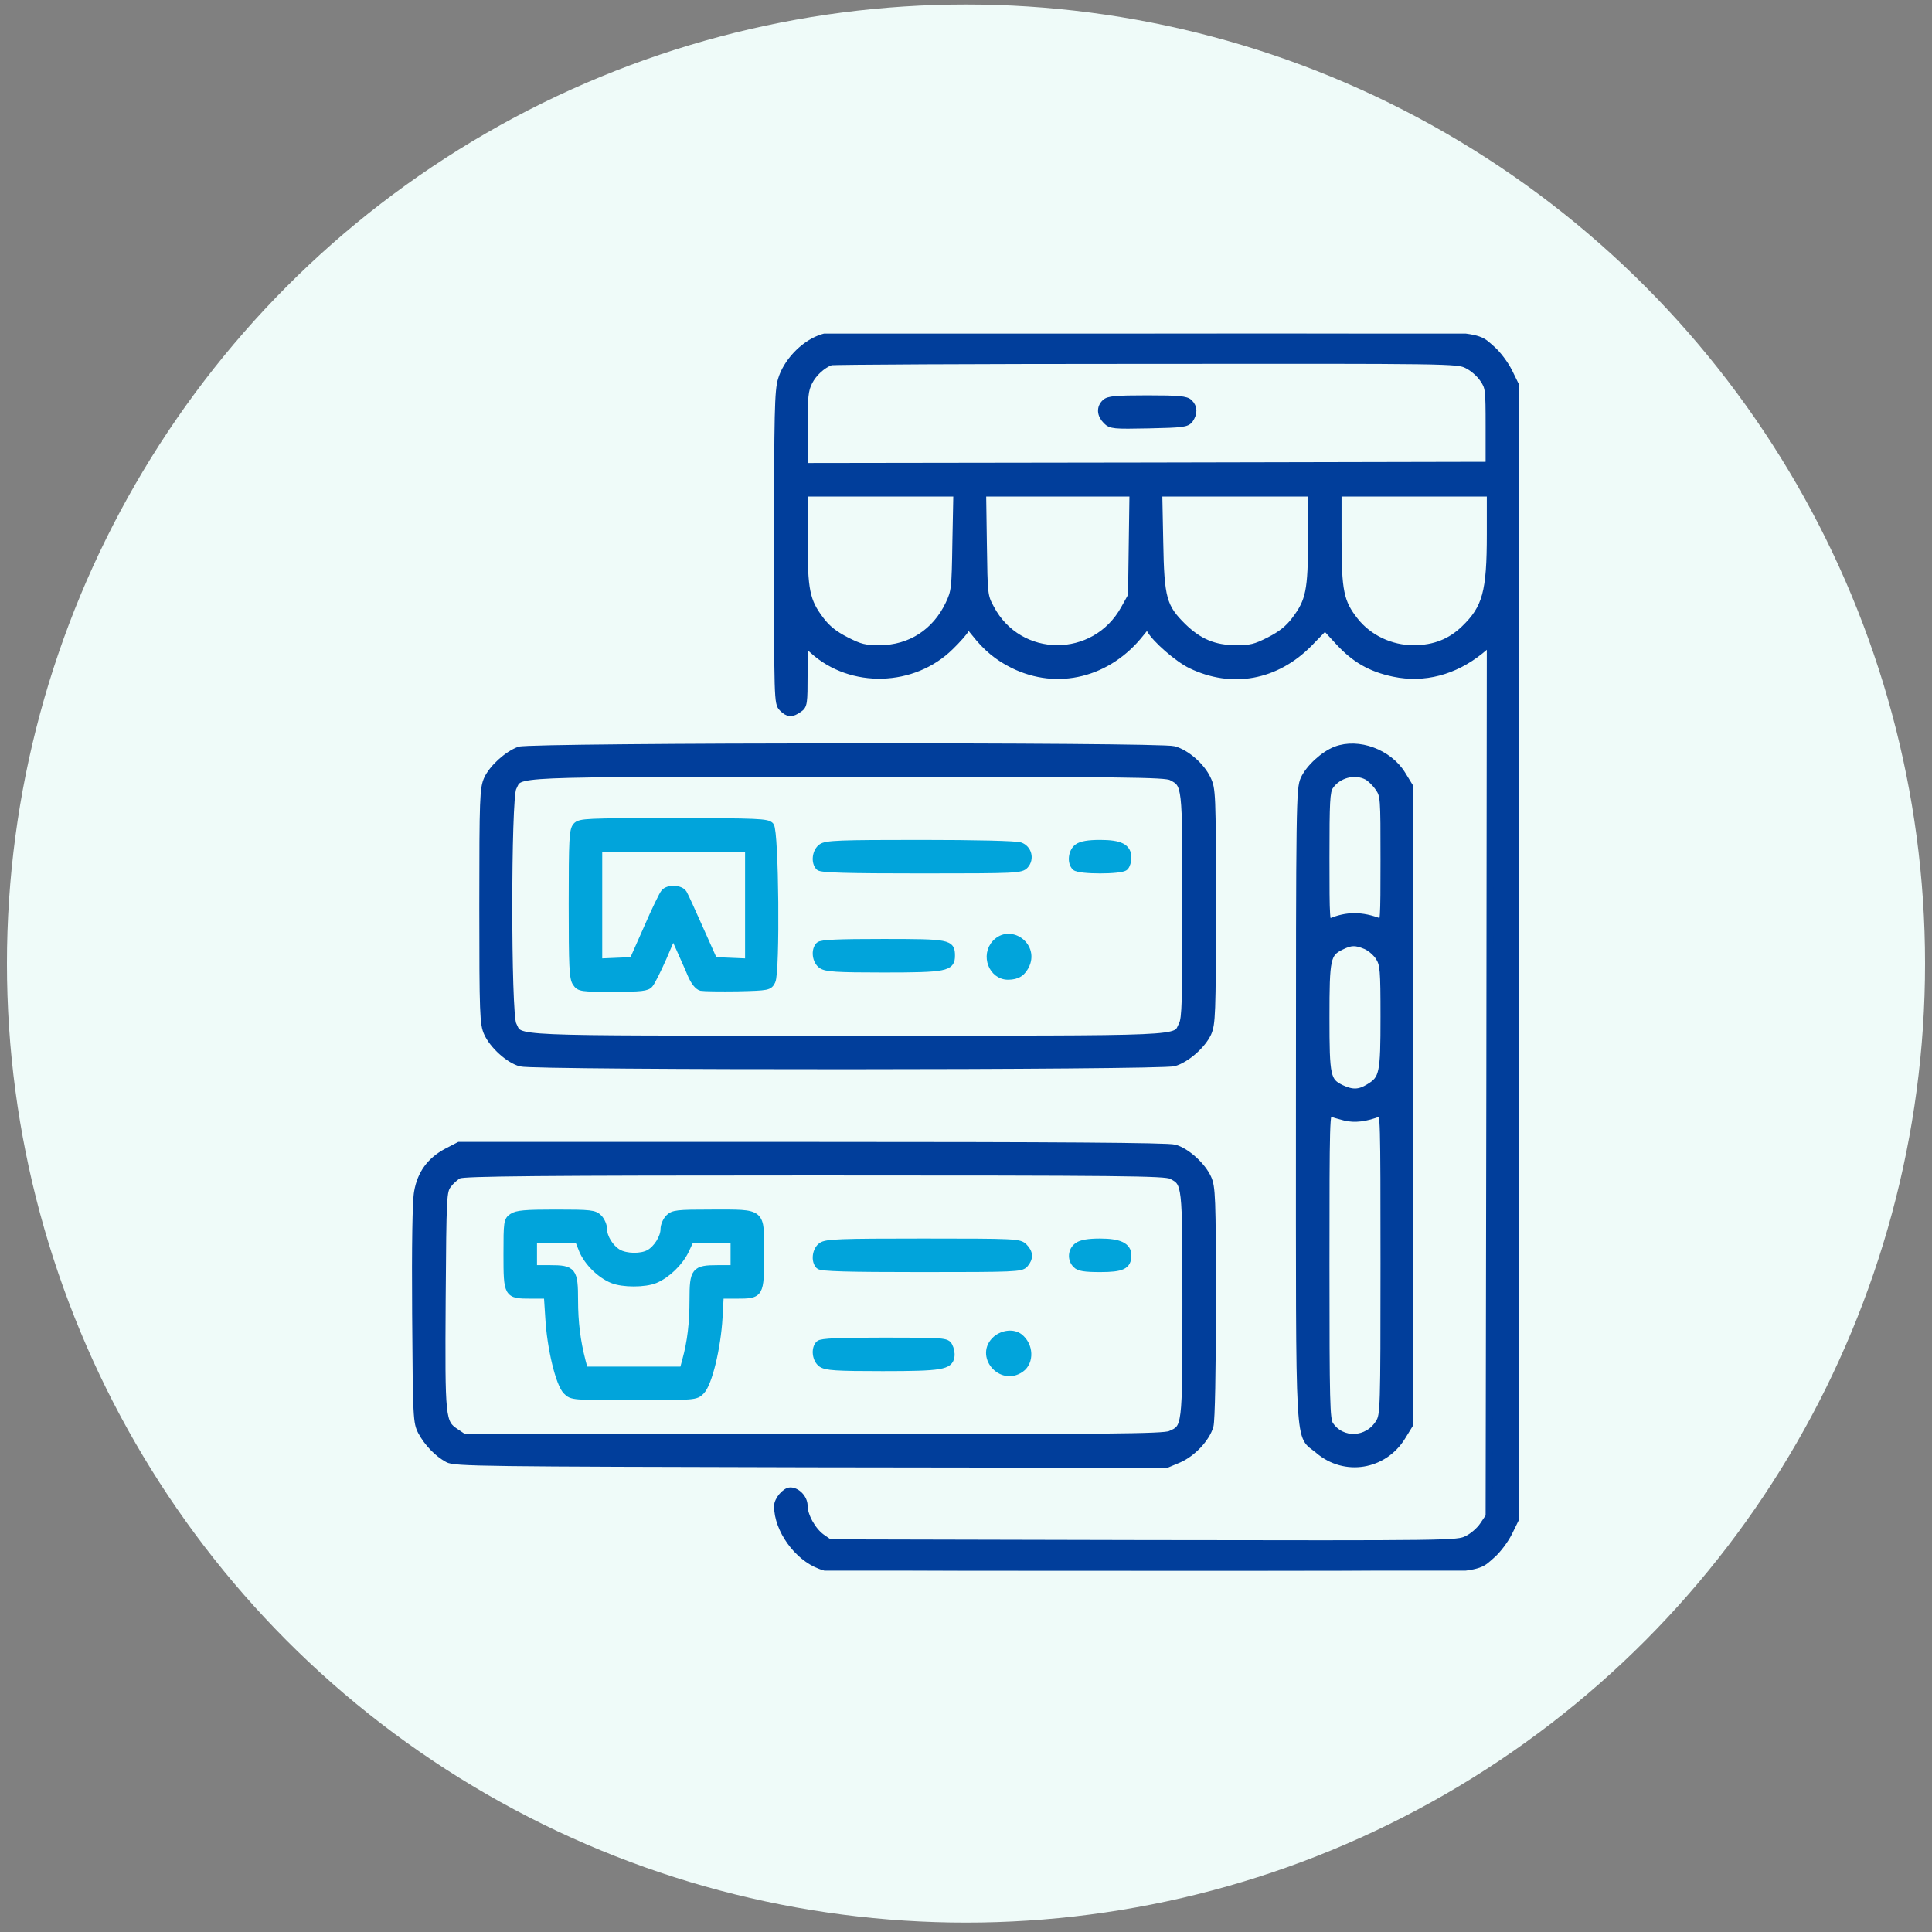 <svg xmlns="http://www.w3.org/2000/svg" width="139" height="139" viewBox="0 0 139 139" fill="none"><rect x="0" y="0" width="139" height="139" fill="#808080" stroke="none"/><circle cx="69.5" cy="69.323" r="69" fill="#EFFBF9"></circle><g clip-path="url(#clip0_818_97828)"><path d="M58.966 24.365C57.749 24.835 56.585 26.086 56.219 27.32C55.976 28.103 55.941 29.754 55.941 39.419C55.941 50.37 55.941 50.596 56.289 50.944C56.706 51.361 56.95 51.378 57.471 51.013C57.836 50.77 57.853 50.631 57.853 48.475V46.215L58.514 46.806C61.243 49.275 65.71 49.153 68.37 46.528C68.874 46.042 69.361 45.485 69.465 45.294C69.656 44.964 69.691 44.981 70.143 45.555C70.943 46.581 71.794 47.293 72.89 47.832C76.088 49.414 79.756 48.493 82.068 45.555C82.52 44.981 82.555 44.964 82.746 45.294C83.128 45.989 84.745 47.398 85.683 47.849C88.638 49.275 91.802 48.701 94.184 46.285L95.331 45.103L96.304 46.163C97.469 47.432 98.616 48.093 100.285 48.441C102.458 48.892 104.631 48.319 106.491 46.824L107.221 46.215L107.186 77.661L107.134 109.106L106.699 109.75C106.456 110.115 105.952 110.549 105.552 110.74C104.857 111.088 104.526 111.088 82.259 111.053L59.679 111.001L59.105 110.601C58.444 110.115 57.853 109.054 57.853 108.324C57.853 107.803 57.349 107.264 56.863 107.264C56.498 107.264 55.941 107.924 55.941 108.359C55.941 110.045 57.367 112.027 59.001 112.635C59.94 113 60.165 113 82.433 113C107.308 113 105.952 113.07 107.342 111.87C107.742 111.523 108.281 110.81 108.559 110.254L109.046 109.263V68.5V27.738L108.559 26.747C108.281 26.191 107.742 25.478 107.342 25.13C105.952 23.931 107.308 24 82.381 24.018C60.374 24.018 59.835 24.018 58.966 24.365ZM105.552 26.26C105.952 26.451 106.456 26.886 106.699 27.251C107.116 27.859 107.134 27.981 107.134 30.675V33.474L82.502 33.526L57.853 33.561V30.866C57.853 28.52 57.906 28.068 58.201 27.477C58.514 26.851 59.157 26.26 59.766 26.034C59.905 25.982 70.108 25.93 82.433 25.93C104.457 25.912 104.857 25.912 105.552 26.26ZM68.77 38.984C68.718 42.374 68.7 42.548 68.266 43.469C67.31 45.485 65.485 46.667 63.294 46.667C62.217 46.667 61.904 46.598 60.878 46.076C60.026 45.642 59.505 45.225 59.035 44.599C58.01 43.243 57.853 42.495 57.853 38.741V35.473H63.346H68.84L68.77 38.984ZM81.459 39.158L81.407 42.861L80.886 43.799C78.765 47.641 73.307 47.623 71.273 43.747C70.804 42.878 70.804 42.791 70.752 39.158L70.699 35.473H76.106H81.511L81.459 39.158ZM94.357 38.741C94.357 42.495 94.201 43.243 93.175 44.599C92.706 45.225 92.185 45.642 91.333 46.076C90.307 46.598 89.994 46.667 88.917 46.667C87.352 46.667 86.257 46.198 85.11 45.086C83.684 43.678 83.51 43.069 83.441 38.984L83.371 35.473H88.865H94.357V38.741ZM107.221 38.428C107.221 42.6 106.908 43.747 105.361 45.242C104.37 46.198 103.205 46.667 101.728 46.667C100.076 46.685 98.477 45.92 97.486 44.668C96.426 43.33 96.269 42.53 96.269 38.741V35.473H101.745H107.221V38.428Z" fill="#013E9B" stroke="#013E9B" stroke-width="0.5"></path><path d="M79.513 28.972C79.13 29.337 79.165 29.841 79.6 30.276C79.93 30.606 80.121 30.623 82.659 30.571C85.075 30.519 85.371 30.484 85.597 30.189C85.909 29.737 85.909 29.302 85.562 28.972C85.336 28.746 84.814 28.694 82.537 28.694C80.26 28.694 79.739 28.746 79.513 28.972Z" fill="#013E9B" stroke="#013E9B" stroke-width="0.5"></path><path d="M37.359 53.968C36.507 54.281 35.43 55.255 35.065 56.054C34.769 56.715 34.734 57.358 34.734 65.198C34.734 72.985 34.769 73.68 35.065 74.324C35.465 75.21 36.612 76.253 37.464 76.479C38.437 76.757 83.563 76.74 84.467 76.462C85.371 76.201 86.5 75.193 86.9 74.341C87.196 73.68 87.231 73.02 87.231 65.215C87.231 57.028 87.213 56.767 86.865 56.037C86.431 55.116 85.371 54.194 84.467 53.934C83.476 53.638 38.194 53.673 37.359 53.968ZM84.275 55.898C85.318 56.437 85.318 56.402 85.318 65.198C85.318 72.012 85.284 73.281 85.058 73.715C84.484 74.828 86.014 74.758 60.982 74.758C35.951 74.758 37.481 74.828 36.907 73.715C36.507 72.95 36.507 57.445 36.907 56.68C37.481 55.585 35.934 55.654 60.948 55.637C81.025 55.637 83.841 55.672 84.275 55.898Z" fill="#013E9B" stroke="#013E9B" stroke-width="0.5"></path><path d="M41.462 59.426C41.201 59.704 41.166 60.365 41.166 65.041C41.166 69.543 41.201 70.395 41.444 70.725C41.688 71.09 41.827 71.107 44.104 71.107C46.138 71.107 46.555 71.055 46.746 70.812C46.885 70.656 47.319 69.786 47.719 68.882L48.432 67.214L48.901 68.257C49.145 68.813 49.527 69.647 49.718 70.117C49.944 70.638 50.205 70.968 50.448 71.038C50.64 71.073 51.822 71.09 53.073 71.073C55.281 71.02 55.333 71.003 55.542 70.586C55.872 69.943 55.785 59.809 55.437 59.409C55.229 59.148 54.516 59.113 48.467 59.113C42.174 59.113 41.722 59.131 41.462 59.426ZM53.855 65.11V69.213L52.604 69.16L51.37 69.108L50.361 66.849C49.805 65.597 49.284 64.45 49.179 64.276C48.953 63.911 48.067 63.876 47.789 64.224C47.667 64.363 47.111 65.51 46.555 66.796L45.529 69.108L44.312 69.16L43.078 69.213V65.11V61.025H48.467H53.855V65.11Z" fill="#01A4DB" stroke="#01A4DB" stroke-width="0.5"></path><path d="M59.105 60.956C58.688 61.251 58.584 62.034 58.931 62.381C59.088 62.538 60.965 62.59 66.284 62.59C73.168 62.59 73.463 62.572 73.759 62.242C74.159 61.79 73.985 61.06 73.394 60.852C73.133 60.747 70.126 60.678 66.232 60.678C60.409 60.678 59.436 60.712 59.105 60.956Z" fill="#01A4DB" stroke="#01A4DB" stroke-width="0.5"></path><path d="M77.531 60.956C77.114 61.251 77.01 62.034 77.357 62.381C77.635 62.659 80.66 62.659 80.938 62.381C81.06 62.26 81.147 61.964 81.147 61.703C81.147 60.956 80.59 60.678 79.148 60.678C78.313 60.678 77.792 60.765 77.531 60.956Z" fill="#01A4DB" stroke="#01A4DB" stroke-width="0.5"></path><path d="M71.621 67.857C70.804 68.726 71.377 70.238 72.525 70.238C73.203 70.238 73.585 69.978 73.846 69.369C74.419 67.978 72.646 66.762 71.621 67.857Z" fill="#01A4DB" stroke="#01A4DB" stroke-width="0.5"></path><path d="M58.931 68.013C58.584 68.361 58.688 69.143 59.105 69.439C59.436 69.665 60.166 69.717 63.59 69.717C68.04 69.717 68.457 69.63 68.457 68.761C68.457 67.84 68.283 67.805 63.52 67.805C60.34 67.805 59.088 67.857 58.931 68.013Z" fill="#01A4DB" stroke="#01A4DB" stroke-width="0.5"></path><path d="M96.113 53.951C95.244 54.281 94.184 55.255 93.819 56.054C93.506 56.732 93.488 57.706 93.488 79.538C93.488 105.23 93.384 103.075 94.862 104.344C96.756 105.96 99.555 105.508 100.876 103.37L101.398 102.519V79.538V56.558L100.876 55.707C99.903 54.142 97.73 53.343 96.113 53.951ZM98.356 55.863C98.582 55.985 98.964 56.35 99.173 56.663C99.572 57.236 99.572 57.358 99.572 61.86C99.572 66.154 99.555 66.449 99.277 66.328C97.973 65.823 96.895 65.823 95.713 66.328C95.418 66.449 95.4 66.154 95.4 61.739C95.4 57.654 95.435 56.958 95.679 56.576C96.252 55.724 97.452 55.394 98.356 55.863ZM98.269 68.048C98.599 68.188 99.034 68.57 99.225 68.883C99.538 69.404 99.572 69.752 99.572 73.159C99.572 77.261 99.503 77.626 98.477 78.235C97.799 78.652 97.295 78.669 96.513 78.304C95.47 77.8 95.4 77.487 95.4 73.194C95.4 68.918 95.47 68.587 96.513 68.083C97.191 67.753 97.521 67.736 98.269 68.048ZM96.756 80.373C97.469 80.547 98.234 80.46 99.277 80.06C99.555 79.938 99.572 80.529 99.572 90.855C99.572 101.389 99.555 101.806 99.225 102.345C98.408 103.701 96.53 103.787 95.679 102.501C95.435 102.101 95.4 100.989 95.4 90.994C95.4 80.529 95.418 79.938 95.713 80.06C95.87 80.129 96.339 80.269 96.756 80.373Z" fill="#013E9B" stroke="#013E9B" stroke-width="0.5"></path><path d="M32.127 82.876C30.962 83.501 30.267 84.44 30.041 85.761C29.92 86.404 29.867 89.551 29.902 94.54C29.954 102.101 29.972 102.327 30.319 103.005C30.771 103.839 31.484 104.569 32.214 104.969C32.683 105.247 34.874 105.265 58.34 105.317L83.945 105.352L84.814 104.987C85.805 104.552 86.796 103.492 87.057 102.588C87.161 102.205 87.231 98.624 87.231 93.705C87.231 86.091 87.196 85.396 86.9 84.753C86.501 83.866 85.353 82.823 84.502 82.597C84.05 82.458 75.81 82.406 58.445 82.406H33.031L32.127 82.876ZM84.276 84.579C85.319 85.118 85.319 85.083 85.319 93.879C85.319 102.779 85.319 102.709 84.189 103.196C83.685 103.405 79.791 103.439 58.497 103.439H33.396L32.805 103.04C31.779 102.362 31.762 102.153 31.814 93.514C31.866 85.935 31.884 85.726 32.231 85.24C32.423 84.979 32.788 84.649 33.014 84.544C33.344 84.371 38.976 84.318 58.601 84.318C80.764 84.318 83.824 84.353 84.276 84.579Z" fill="#013E9B" stroke="#013E9B" stroke-width="0.5"></path><path d="M36.855 87.552C36.49 87.795 36.473 87.934 36.473 90.228C36.473 93.149 36.49 93.184 38.194 93.184H39.376L39.48 94.783C39.602 96.99 40.227 99.563 40.749 100.085C41.149 100.484 41.166 100.484 45.599 100.484C50.031 100.484 50.049 100.484 50.448 100.085C50.987 99.546 51.613 96.956 51.735 94.783L51.822 93.184H53.004C54.707 93.184 54.725 93.149 54.725 90.228C54.725 87.117 54.916 87.273 51.213 87.273C48.693 87.273 48.432 87.308 48.119 87.621C47.928 87.812 47.772 88.177 47.772 88.438C47.772 89.029 47.25 89.864 46.694 90.159C46.138 90.472 45.042 90.454 44.469 90.124C43.895 89.777 43.426 89.029 43.426 88.421C43.426 88.177 43.269 87.812 43.078 87.621C42.765 87.308 42.505 87.273 39.984 87.273C37.794 87.273 37.168 87.326 36.855 87.552ZM41.913 89.968C42.279 90.82 43.165 91.706 44.052 92.071C44.799 92.384 46.398 92.384 47.146 92.071C47.998 91.706 48.901 90.837 49.319 89.968L49.684 89.186H51.248H52.812V90.228V91.272H51.648C49.979 91.272 49.857 91.428 49.857 93.514C49.857 95.2 49.701 96.538 49.336 97.86L49.145 98.572H45.599H42.053L41.879 97.912C41.514 96.504 41.34 95.13 41.34 93.549C41.34 91.428 41.218 91.272 39.567 91.272H38.385V90.228V89.186H40.001H41.601L41.913 89.968Z" fill="#01A4DB" stroke="#01A4DB" stroke-width="0.5"></path><path d="M59.105 89.638C58.688 89.933 58.584 90.715 58.931 91.063C59.088 91.219 60.965 91.272 66.284 91.272C72.994 91.272 73.463 91.254 73.724 90.959C74.107 90.524 74.089 90.124 73.672 89.707C73.342 89.377 73.098 89.359 66.406 89.359C60.426 89.359 59.436 89.394 59.105 89.638Z" fill="#01A4DB" stroke="#01A4DB" stroke-width="0.5"></path><path d="M77.531 89.638C77.079 89.95 77.027 90.611 77.427 90.993C77.618 91.202 78.052 91.272 79.148 91.272C80.729 91.272 81.147 91.08 81.147 90.315C81.147 89.655 80.538 89.359 79.148 89.359C78.313 89.359 77.792 89.446 77.531 89.638Z" fill="#01A4DB" stroke="#01A4DB" stroke-width="0.5"></path><path d="M71.673 96.348C70.352 97.495 72.021 99.494 73.446 98.486C74.159 97.982 74.106 96.782 73.342 96.191C72.907 95.861 72.177 95.93 71.673 96.348Z" fill="#01A4DB" stroke="#01A4DB" stroke-width="0.5"></path><path d="M58.931 96.695C58.584 97.043 58.688 97.825 59.105 98.12C59.436 98.346 60.148 98.398 63.503 98.398C67.762 98.398 68.318 98.294 68.422 97.581C68.457 97.373 68.388 97.043 68.283 96.851C68.11 96.504 67.953 96.486 63.625 96.486C60.374 96.486 59.088 96.538 58.931 96.695Z" fill="#01A4DB" stroke="#01A4DB" stroke-width="0.5"></path></g><defs><clipPath id="clip0_818_97828"><rect width="89" height="89" fill="white" transform="translate(25 24)"></rect></clipPath></defs></svg>